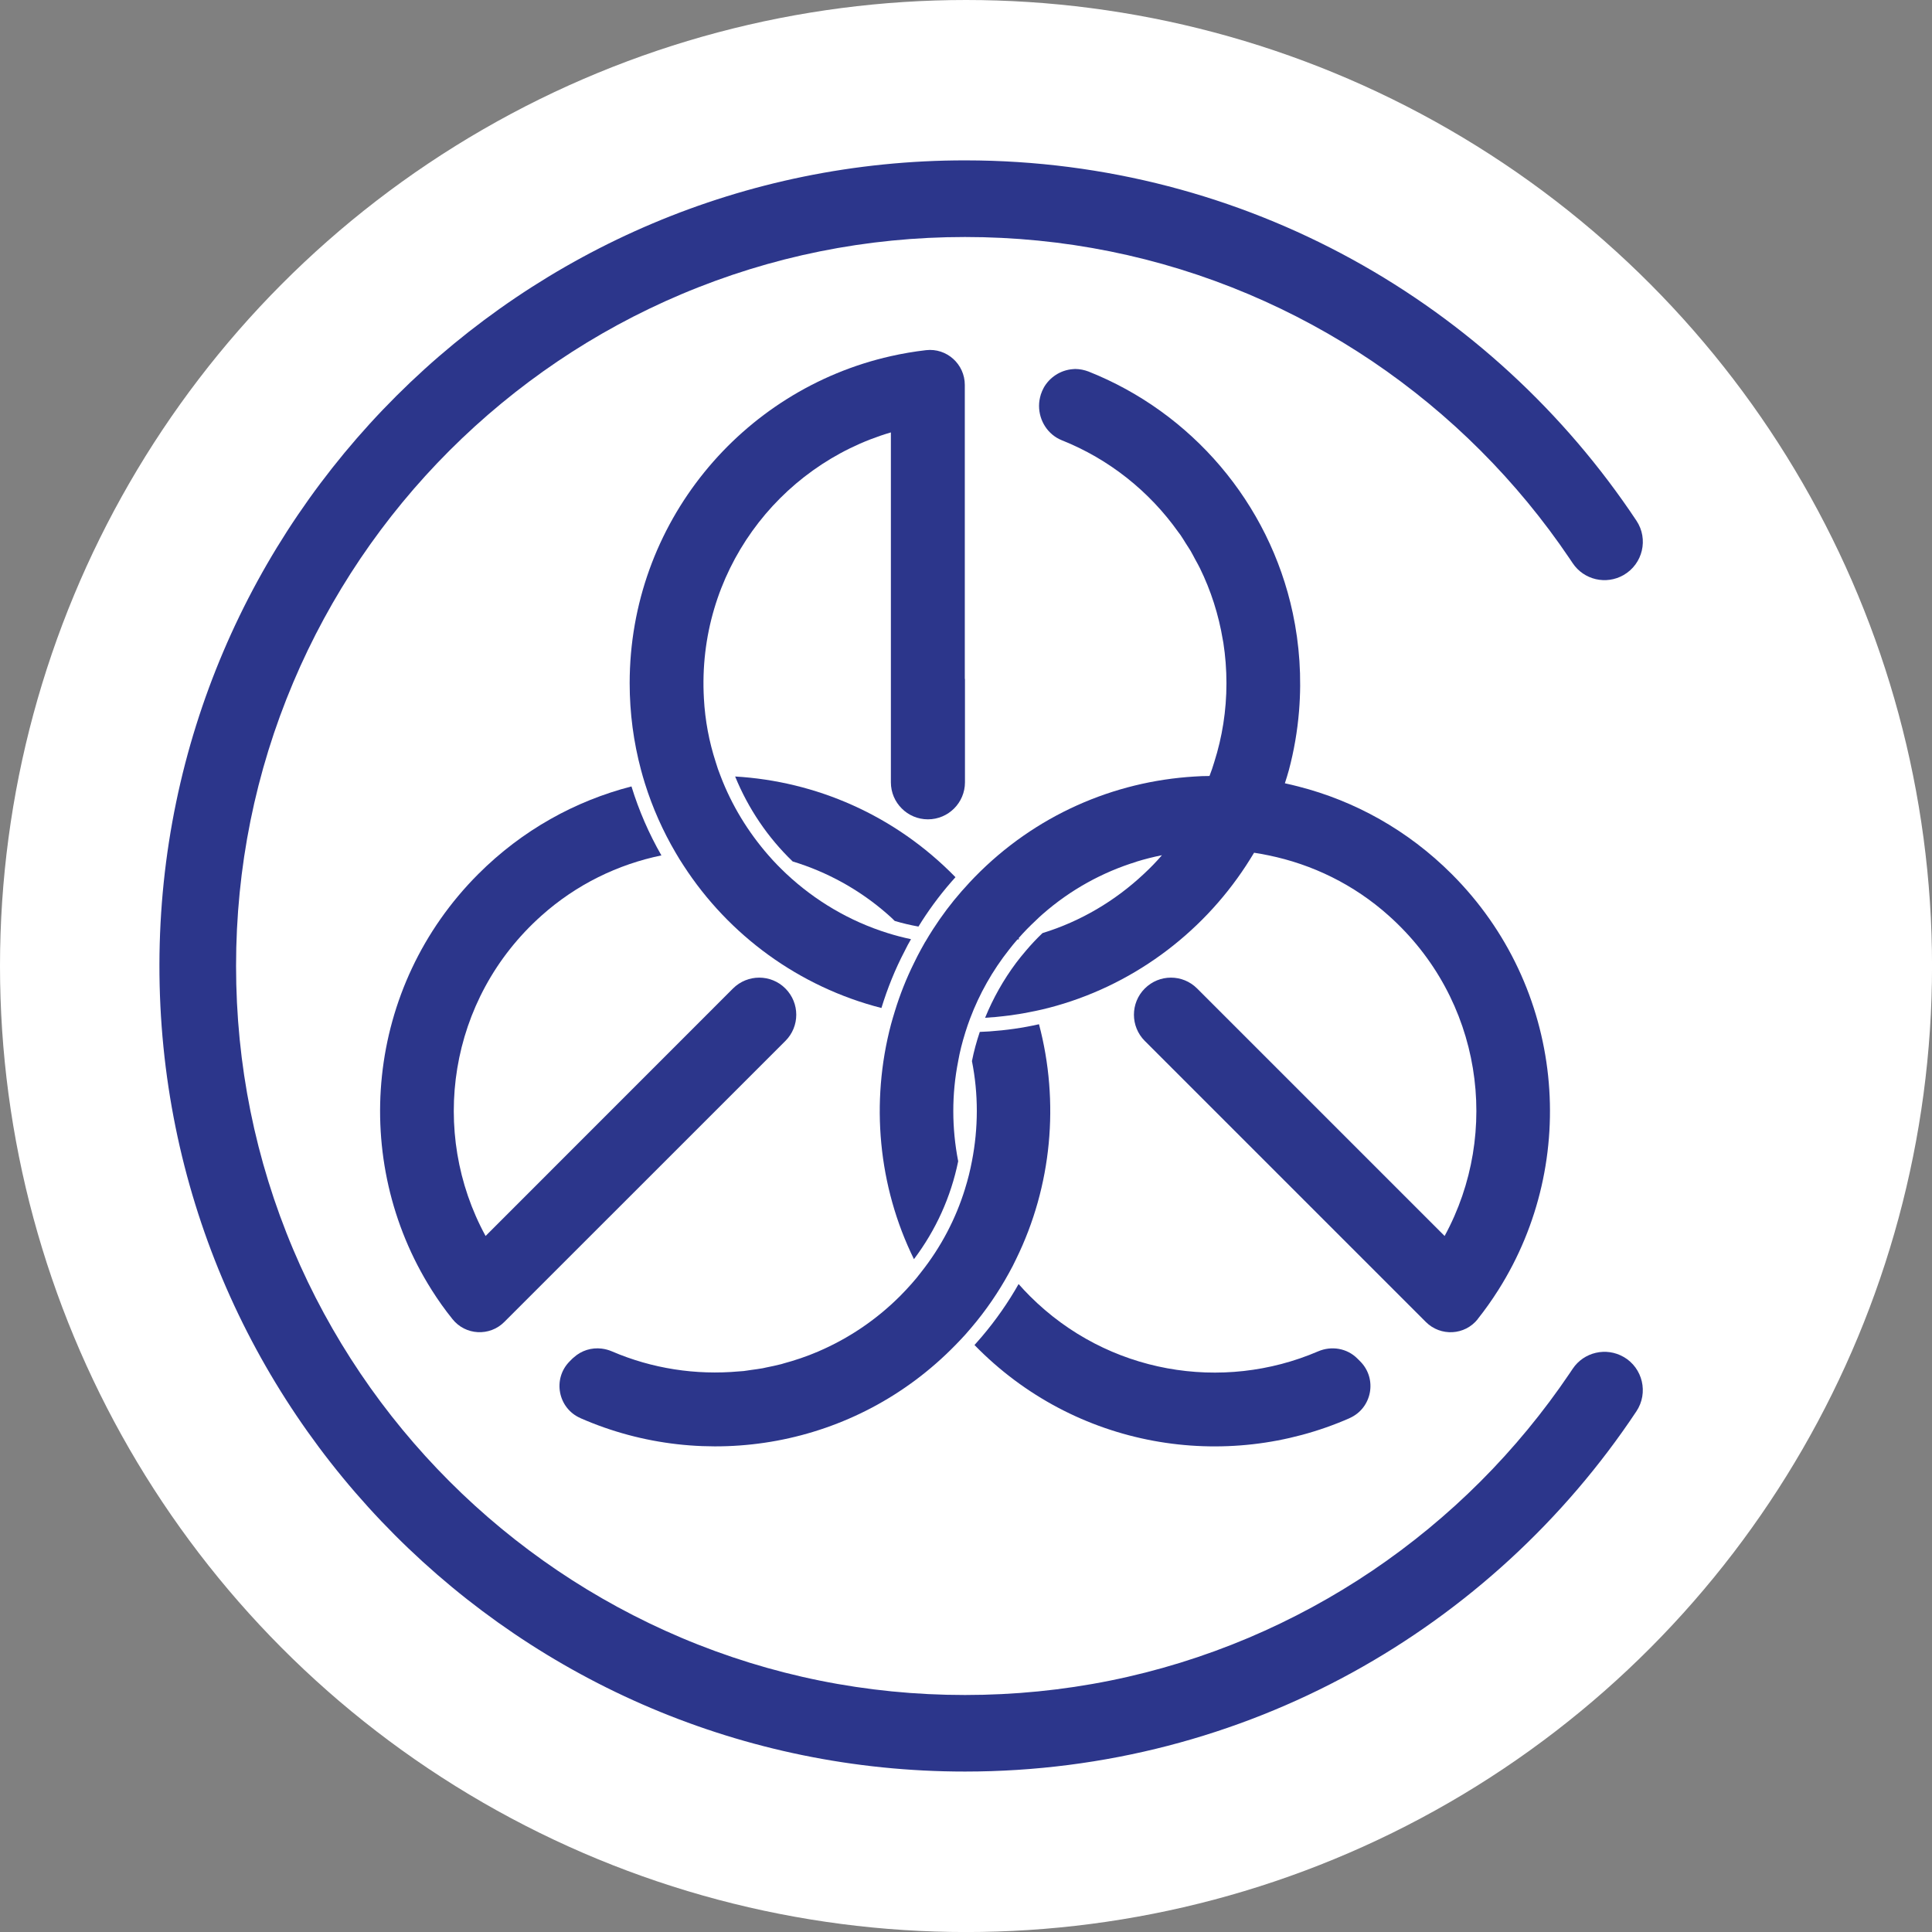 <?xml version="1.0" encoding="UTF-8"?>
<svg id="Layer_2" data-name="Layer 2" xmlns="http://www.w3.org/2000/svg" viewBox="0 0 492.37 492.37">
  <rect x="0" y="0" width="492.37" height="492.37" fill="#808080" stroke="none"/>
  <defs>
    <style>
      .cls-1 {
        fill: #2c368b;
      }

      .cls-1, .cls-2 {
        stroke-width: 0px;
      }

      .cls-2 {
        fill: #fff;
      }
    </style>
  </defs>
  <g id="Layer_1-2" data-name="Layer 1">
    <g>
      <circle class="cls-2" cx="246.19" cy="246.19" r="246.19"/>
      <g>
        <path class="cls-1" d="M245.88,173.03v-74.94c0-5.3-4.62-9.46-9.88-8.85-3.05.35-6.06.87-8.99,1.53-38.1,8.59-66.54,42.65-66.54,83.35,0,7.63,1.01,15.05,2.89,22.09.31,1.15.63,2.3.99,3.43,1.95,6.24,4.6,12.18,7.86,17.72.63,1.1,1.31,2.18,2.02,3.26,11.48,17.72,29.39,30.89,50.4,36.27,1.53-4.98,3.47-9.83,5.92-14.51.49-1.03,1.03-2.02,1.62-3.03-2.02-.42-3.99-.94-5.94-1.55-9.72-3.03-18.52-8.26-25.8-15.07-1.62-1.53-3.17-3.1-4.6-4.76v-.02h-.02c-5.16-5.92-9.34-12.72-12.18-20.19-.47-1.17-.89-2.37-1.24-3.57-1.67-5.16-2.7-10.56-3-16.15-1.83-31.92,18.83-59.36,47.65-67.84v89.17c0,2.61,1.06,4.98,2.77,6.67,1.69,1.71,4.06,2.77,6.67,2.77,5.21,0,9.44-4.23,9.44-9.44v-26.34Z"/>
        <path class="cls-1" d="M343.93,361.41c5.74-2.52,7.15-10.03,2.72-14.46l-.74-.74c-2.63-2.63-6.59-3.28-10-1.81-24.34,10.46-53.61,5.74-73.46-14.11-.99-.99-1.95-2.02-2.86-3.05-2.65,4.69-5.8,9.2-9.39,13.43-.61.7-1.22,1.41-1.85,2.11,25.63,26.32,63.97,32.52,95.59,18.64Z"/>
        <path class="cls-1" d="M376.58,336.18c1.9-2.39,3.66-4.88,5.28-7.44,20.87-33,16.9-77.2-11.88-105.98-11.22-11.22-24.76-18.66-39.08-22.32-1.15-.31-2.3-.56-3.45-.82.38-1.13.7-2.25,1.03-3.4,1.29-4.86,2.16-9.86,2.58-15,.7-8.63.1-17.02-1.6-24.99-6-28.13-25.84-51.13-52.04-61.54-.51-.2-1.03-.34-1.54-.45-.1-.02-.21-.04-.31-.06-.49-.08-.97-.14-1.45-.14-.02,0-.05,0-.07,0,0,0-.02,0-.03,0-.03,0-.06,0-.09,0-.18,0-.36.02-.55.04-3.1.24-5.91,2.07-7.42,4.79,0,0,0,0,0,0,0,0,0,.01,0,.02-.27.49-.49,1.01-.67,1.56-.01.04-.04.08-.05.12-.01.05-.02.1-.03.14-.1.34-.19.69-.25,1.05-.02.09-.04.18-.05.27-.07.45-.11.91-.11,1.39,0,0,0,0,0,0,0,0,0,0,0,0,0,3.83,2.25,7.35,5.8,8.78,12.03,4.79,22.31,13,29.69,23.4.17.23.35.45.52.69.5.72.95,1.48,1.42,2.23.4.64.83,1.26,1.22,1.91.4.68.74,1.39,1.12,2.08.41.75.84,1.49,1.21,2.25,2.8,5.7,4.79,11.87,5.86,18.34.04.23.1.46.13.69.52,3.37.79,6.81.79,10.33,0,6.99-1.08,13.73-3.1,20.07-.35,1.22-.77,2.39-1.22,3.57-1.29,0-2.58.05-3.87.14-20.47,1.24-40.54,9.79-56.01,25.66-.82.85-1.64,1.71-2.42,2.61-.3.31-.59.63-.87.96-2.68,3.05-5.09,6.27-7.25,9.62-.7,1.08-1.36,2.16-2,3.26h-.02c-.38.66-.75,1.31-1.1,1.97-.61,1.13-1.22,2.28-1.76,3.43-1.97,3.97-3.59,8.07-4.88,12.28-.35,1.13-.68,2.25-.99,3.38-5.23,19.81-3.31,41.19,5.85,59.83,5.61-7.44,9.41-15.87,11.27-24.93v-.05c-1.64-8.4-1.67-17.06,0-25.47v-.02c.42-2.39,1.03-4.77,1.76-7.11.02-.07.05-.14.07-.24.38-1.2.77-2.37,1.22-3.54,2.35-6.22,5.66-12.14,9.95-17.56.66-.87,1.36-1.71,2.09-2.54.14-.02.3-.07.45-.09-.02-.09-.07-.16-.14-.26,1.36-1.55,2.82-3.05,4.34-4.46.56-.56,1.15-1.1,1.74-1.62,7.13-6.27,15.33-10.75,23.97-13.4v-.02c2.14-.66,4.3-1.2,6.48-1.64-1.43,1.67-2.98,3.26-4.6,4.76-.02,0-.02.02-.02.02-7.28,6.83-16.06,12.07-25.82,15.07-1.53,1.46-2.96,2.98-4.3,4.58-.85.99-1.64,1.97-2.42,3-3.24,4.34-5.89,9.06-7.91,14.01,0,0,0,0,0,0,.06,0,.12-.01.18-.02.22,0,.44-.02.66-.04.26-.02.54-.05.8-.07.54-.02,1.08-.07,1.62-.14.45-.05.89-.09,1.34-.14.45-.05.89-.09,1.34-.16.09-.01.17-.02.26-.03.15-.02.31-.04.46-.06.3-.04.59-.1.89-.14.7-.1,1.4-.2,2.1-.33,1.06-.19,2.11-.4,3.15-.61,1.15-.23,2.3-.52,3.43-.8,20.87-5.4,38.75-18.61,50.28-36.27.7-1.08,1.38-2.16,2.04-3.26,1.22.19,2.44.4,3.66.66,11.13,2.28,21.73,7.39,30.63,15.35,23.87,21.29,28.64,55.3,14.27,81.66l-63.07-63.07c-1.85-1.85-4.25-2.77-6.67-2.77s-4.81.92-6.67,2.77c-3.69,3.69-3.69,9.67,0,13.36l71.62,71.62c3.76,3.76,9.95,3.43,13.24-.73Z"/>
        <path class="cls-1" d="M110,328.73c1.62,2.56,3.38,5.05,5.31,7.44,3.29,4.15,9.48,4.48,13.21.73l71.64-71.62c3.69-3.68,3.69-9.67,0-13.36-1.83-1.85-4.27-2.77-6.67-2.77s-4.84.92-6.69,2.77l-63.05,63.07c-14.39-26.36-9.6-60.37,14.27-81.66,8.87-7.93,19.46-13.05,30.54-15.33-3.17-5.52-5.73-11.41-7.63-17.58-14.32,3.69-27.84,11.13-39.03,22.32-28.78,28.78-32.74,72.98-11.9,105.98Z"/>
        <path class="cls-1" d="M202.01,219.54c8.73,2.65,17.02,7.16,24.2,13.47.61.54,1.22,1.08,1.81,1.69,1.97.59,3.97,1.06,6.03,1.43h.02c2.42-3.94,5.21-7.75,8.33-11.34.38-.42.73-.82,1.1-1.24-15.52-15.91-35.66-24.46-56.15-25.66,3.36,8.22,8.36,15.59,14.65,21.64Z"/>
        <path class="cls-1" d="M147.94,361.42c31.61,13.87,69.94,7.67,95.57-18.65.82-.85,1.64-1.69,2.44-2.58.52-.59,1.06-1.2,1.57-1.81,3.76-4.41,6.97-9.13,9.67-14.06.63-1.13,1.22-2.28,1.76-3.43,9.15-18.64,11.08-40.04,5.84-59.86h-.02c-4.13.94-8.36,1.53-12.68,1.83-.8.05-1.6.09-2.39.12-.82,2.42-1.5,4.91-2,7.44,1.67,8.4,1.64,17.06,0,25.49-.45,2.37-1.03,4.72-1.76,7.04v.02c-2.35,7.61-6.1,14.83-11.27,21.34-.75,1.01-1.57,1.97-2.42,2.93-.92,1.03-1.85,2.04-2.84,3.03-6.16,6.16-13.23,10.86-20.78,14.11-.05.02-.1.05-.15.07-2.9,1.24-5.87,2.24-8.88,3.05-.15.04-.3.1-.45.14-1.28.33-2.58.6-3.88.86-.3.06-.6.15-.91.2-.99.18-1.99.3-2.99.44-.62.08-1.23.2-1.85.27-.4.04-.8.05-1.21.09-10.95.99-22.1-.69-32.37-5.11-.84-.36-1.72-.59-2.61-.7-2.56-.31-5.15.47-7.1,2.25-.1.09-.2.16-.3.25h0s0,0,0,0l-.73.73c-4.44,4.44-3.02,11.96,2.72,14.48Z"/>
        <path class="cls-1" d="M413.79,345.82c-4.45-2.57-10.15-1.25-13,3.03-.26.4-.53.8-.8,1.19-6.65,9.84-14.28,19.1-22.69,27.51-8.41,8.41-17.67,16.05-27.51,22.7-9.93,6.71-20.55,12.47-31.55,17.13-22.89,9.68-47.22,14.59-72.31,14.59s-49.42-4.91-72.3-14.59c-11-4.66-21.62-10.42-31.55-17.13-9.84-6.65-19.1-14.28-27.51-22.7-8.41-8.41-16.05-17.66-22.7-27.51-6.71-9.93-12.47-20.54-17.12-31.55-9.68-22.89-14.59-47.22-14.59-72.31s4.91-49.42,14.59-72.31c4.65-11,10.42-21.62,17.12-31.55,6.65-9.84,14.28-19.1,22.7-27.51,8.41-8.41,17.67-16.05,27.51-22.7,9.93-6.71,20.55-12.47,31.55-17.12,22.89-9.68,47.22-14.59,72.3-14.59s49.42,4.91,72.31,14.59c11,4.65,21.62,10.42,31.55,17.12,9.84,6.65,19.1,14.28,27.51,22.7,8.41,8.41,16.05,17.67,22.69,27.51.27.4.53.79.8,1.19,2.85,4.28,8.54,5.6,13,3.03,4.87-2.81,6.38-9.16,3.26-13.84-36.75-55.3-99.58-91.77-170.94-91.83-113.09-.1-205.26,91.81-205.48,204.9-.22,113.57,91.78,205.71,205.3,205.71,71.43,0,134.33-36.47,171.11-91.81,3.12-4.69,1.62-11.04-3.25-13.86Z"/>
      </g>
    </g>
  </g>
</svg>